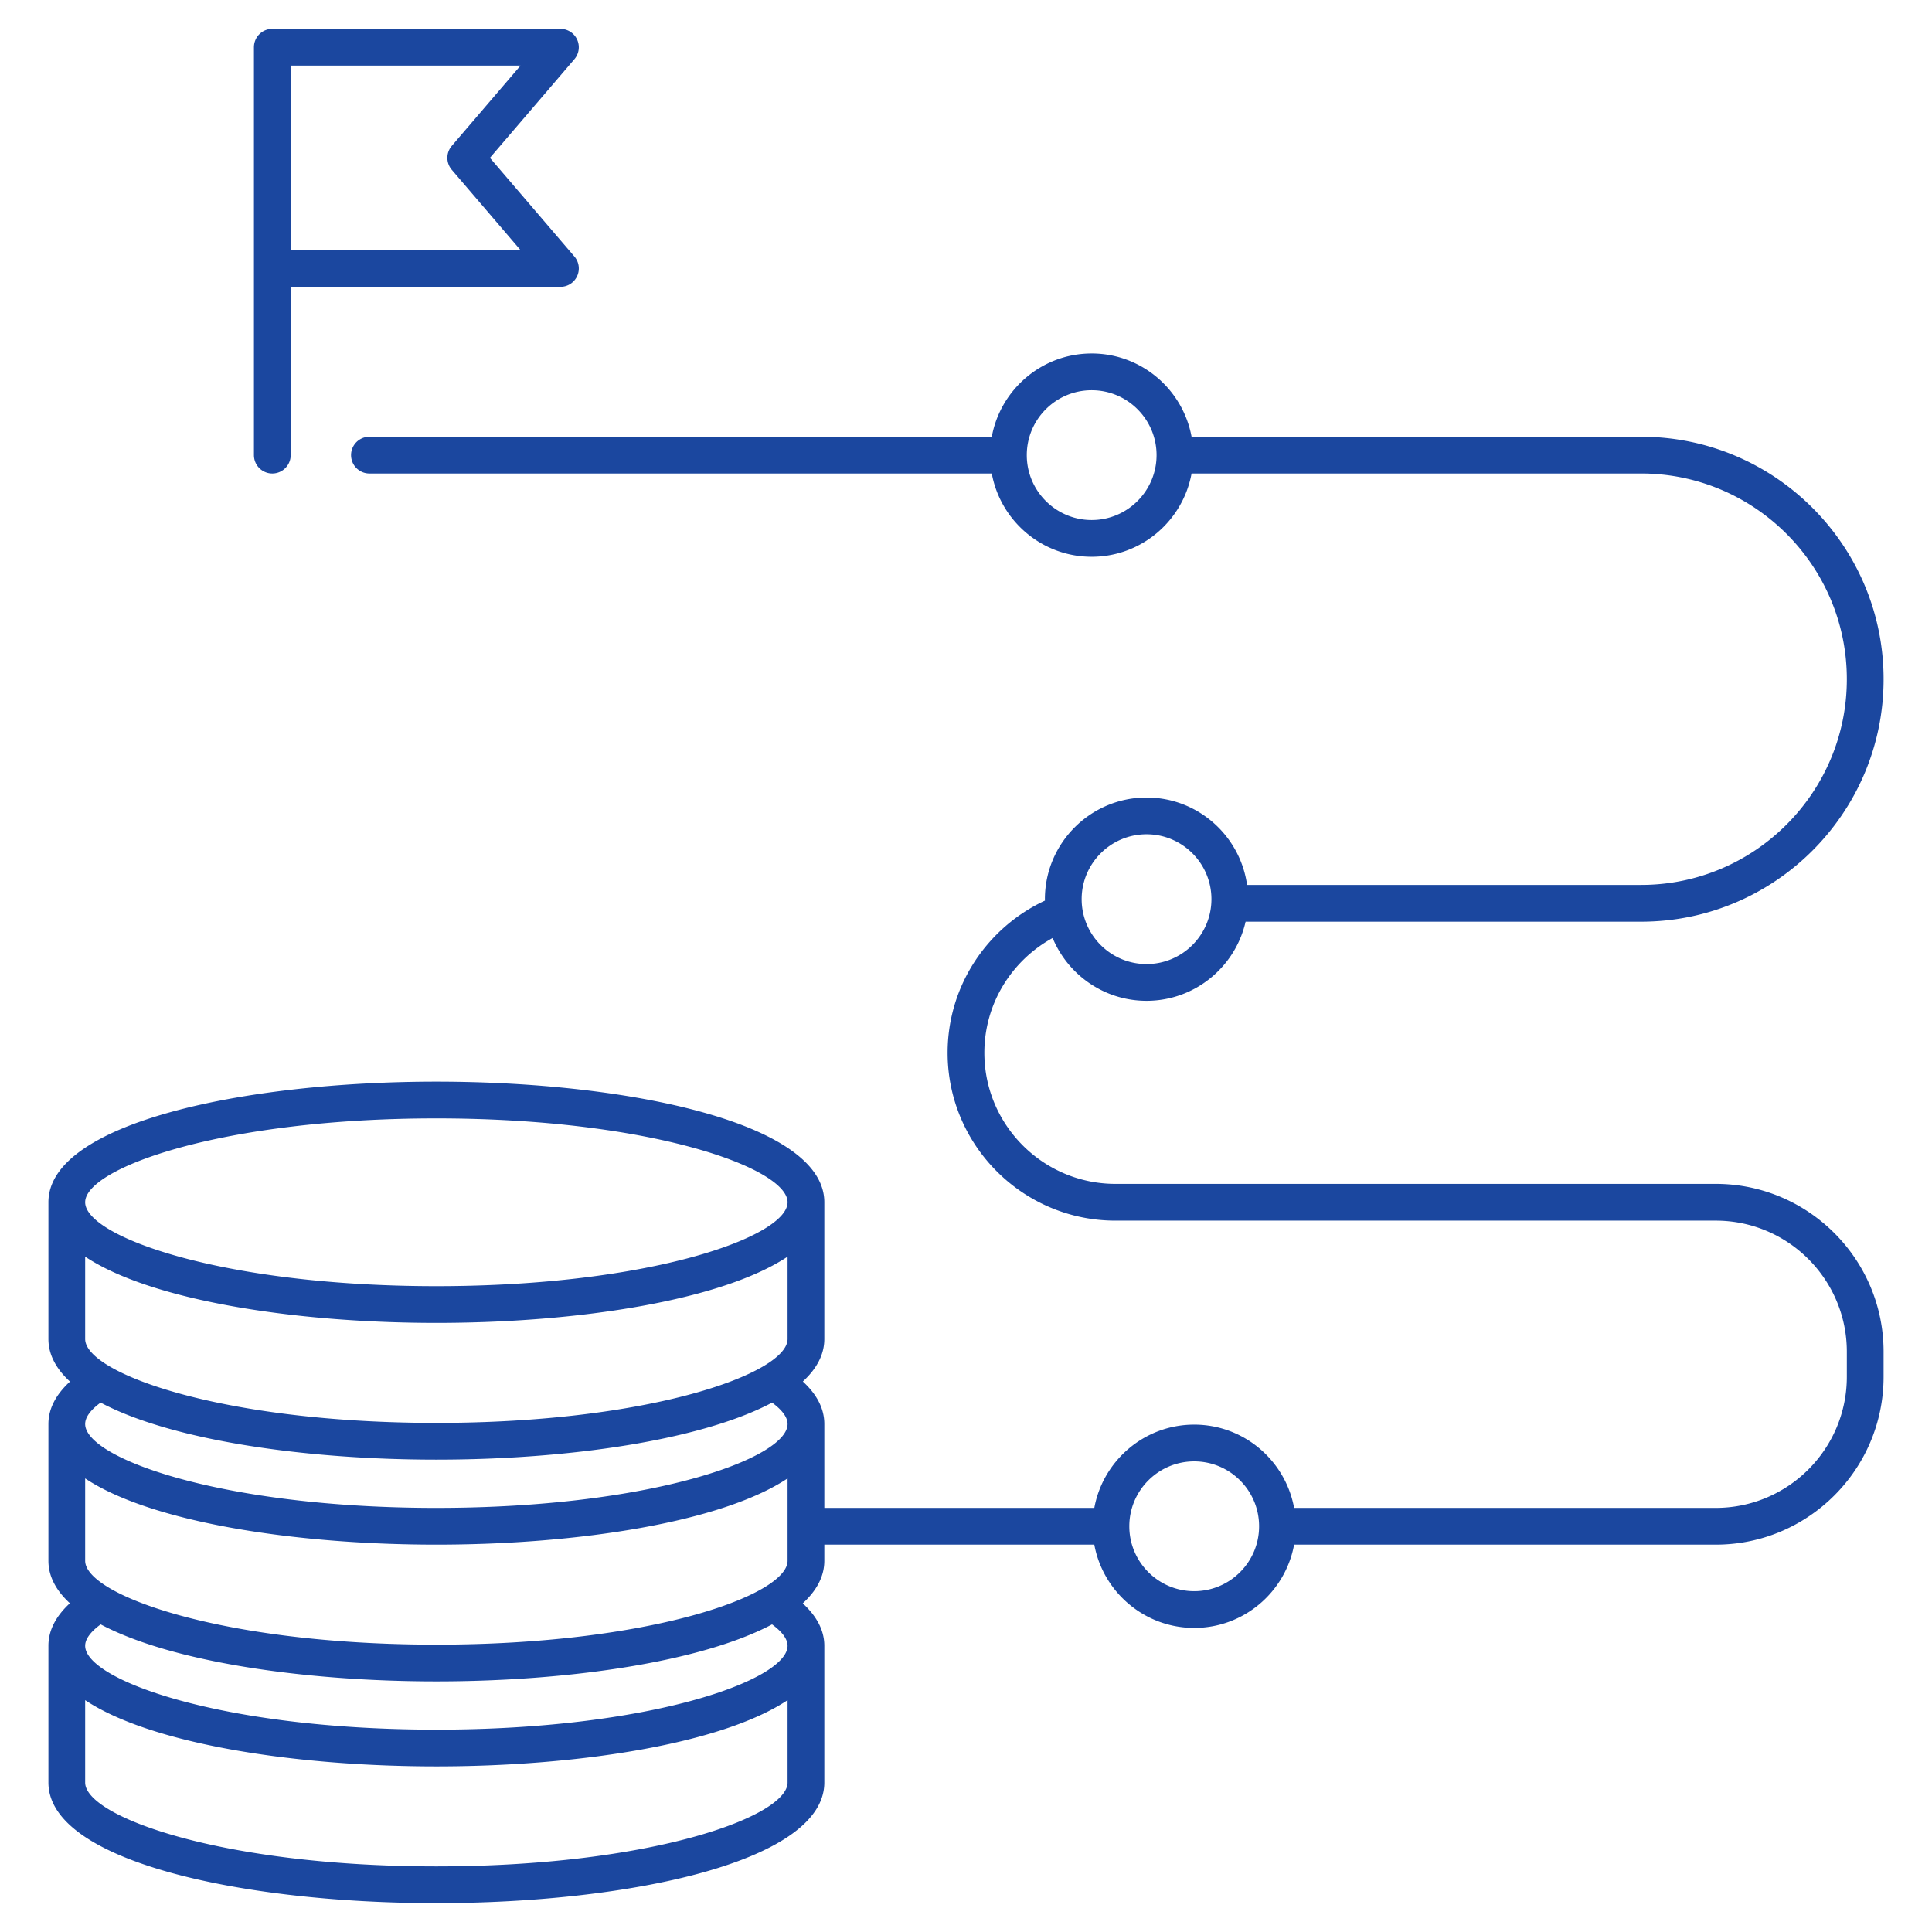 <?xml version="1.0" encoding="UTF-8"?>
<svg xmlns="http://www.w3.org/2000/svg" xmlns:xlink="http://www.w3.org/1999/xlink" version="1.1" width="512" height="512" x="0" y="0" viewBox="0 0 512 512" style="enable-background:new 0 0 512 512" xml:space="preserve" class="">
  <g>
    <path d="M499.171 364.863v-6.639c0-24.529-19.954-44.483-44.483-44.483H295.609c-19.158 0-34.744-15.584-34.744-34.741 0-13.119 7.334-24.518 18.097-30.422 4.051 9.761 13.675 16.648 24.886 16.648 12.799 0 23.522-8.983 26.247-20.969h104.823c35.431 0 64.254-28.826 64.254-64.257s-28.823-64.257-64.254-64.257h-119.14c-2.301-12.532-13.285-22.066-26.474-22.066-13.187 0-24.17 9.534-26.471 22.066H97.903a4.87 4.87 0 0 0 0 9.74h164.929c2.301 12.534 13.285 22.068 26.472 22.068 13.189 0 24.173-9.534 26.474-22.068h119.14c30.06 0 54.515 24.455 54.515 54.517s-24.455 54.517-54.515 54.517h-104.43c-1.845-13.069-13.071-23.164-26.639-23.164-14.854 0-26.938 12.084-26.938 26.938 0 .128.018.251.019.378-15.215 7.074-25.804 22.476-25.804 40.331 0 24.527 19.954 44.481 44.483 44.481h159.079c19.158 0 34.744 15.586 34.744 34.744v6.639c0 19.158-15.586 34.744-34.744 34.744H342.95c-2.301-12.534-13.285-22.068-26.472-22.068-13.189 0-24.173 9.534-26.474 22.068h-71.549V377.38c0-4.151-2.041-7.907-5.69-11.266 3.641-3.36 5.69-7.113 5.69-11.264v-36.239c0-20.986-51.721-31.967-102.814-31.967-51.091 0-102.812 10.98-102.812 31.967v36.239c0 4.16 2.059 7.921 5.716 11.287-3.643 3.355-5.716 7.096-5.716 11.242v36.239c0 4.149 2.048 7.9 5.686 11.259-3.644 3.361-5.686 7.116-5.686 11.268v36.239c0 20.986 51.721 31.967 102.812 31.967 51.093 0 102.814-10.98 102.814-31.967v-36.239c0-4.146-2.073-7.887-5.716-11.241 3.657-3.366 5.716-7.126 5.716-11.286v-4.273h71.549c2.301 12.534 13.285 22.068 26.474 22.068 13.187 0 24.171-9.534 26.472-22.068h111.738c24.529.001 44.483-19.953 44.483-44.482zM289.303 137.811c-9.482 0-17.196-7.716-17.196-17.198s7.713-17.196 17.196-17.196 17.198 7.713 17.198 17.196-7.716 17.198-17.198 17.198zm14.545 83.281c9.483 0 17.196 7.716 17.196 17.198s-7.713 17.196-17.196 17.196-17.198-7.713-17.198-17.196c-.001-9.482 7.715-17.198 17.198-17.198zm-95.132 251.294c0 9.064-36.258 22.227-93.075 22.227-56.814 0-93.073-13.163-93.073-22.227v-21.827c17.351 11.568 55.37 17.554 93.073 17.554 37.704 0 75.724-5.987 93.075-17.554zm-93.075-14.013c-56.814 0-93.073-13.166-93.073-22.227 0-1.774 1.433-3.706 4.11-5.665 18.782 9.963 54.015 15.104 88.962 15.104s70.177-5.14 88.961-15.102c2.683 1.957 4.114 3.888 4.114 5.663.001 9.062-36.258 22.227-93.074 22.227zm93.075-44.754c0 9.062-36.258 22.227-93.075 22.227-56.814 0-93.073-13.166-93.073-22.227v-21.827c17.351 11.568 55.37 17.554 93.073 17.554 37.704 0 75.724-5.987 93.075-17.554zm-93.075-14.012c-56.814 0-93.073-13.166-93.073-22.227 0-1.778 1.411-3.712 4.093-5.674 18.778 9.97 54.021 15.114 88.979 15.114 34.953 0 70.19-5.142 88.971-15.108 2.679 1.96 4.104 3.893 4.104 5.668.001 9.061-36.258 22.227-93.074 22.227zm93.075-44.756c0 9.064-36.258 22.23-93.075 22.23-56.814 0-93.073-13.166-93.073-22.23v-21.826c17.351 11.568 55.37 17.555 93.073 17.555 37.704 0 75.724-5.987 93.075-17.555zm-93.075-14.01c-56.814 0-93.073-13.166-93.073-22.23 0-9.062 36.258-22.227 93.073-22.227 56.817 0 93.075 13.166 93.075 22.227 0 9.064-36.259 22.23-93.075 22.23zm200.837 80.834c-9.482 0-17.198-7.716-17.198-17.198s7.716-17.198 17.198-17.198c9.483 0 17.196 7.716 17.196 17.198s-7.713 17.198-17.196 17.198zM152.941 10.482a4.863 4.863 0 0 0-4.423-2.834H72.166a4.87 4.87 0 0 0-4.87 4.87v108.095a4.87 4.87 0 0 0 9.74 0V76.011h71.483a4.867 4.867 0 0 0 4.423-2.834 4.865 4.865 0 0 0-.723-5.203L129.836 41.83l22.382-26.146a4.867 4.867 0 0 0 .723-5.202zm-33.215 28.181a4.871 4.871 0 0 0 0 6.334l18.214 21.274H77.036V17.387h60.904z" fill="#1b479f" opacity="1" data-original="#000000" class=""/>
  </g>
</svg>

